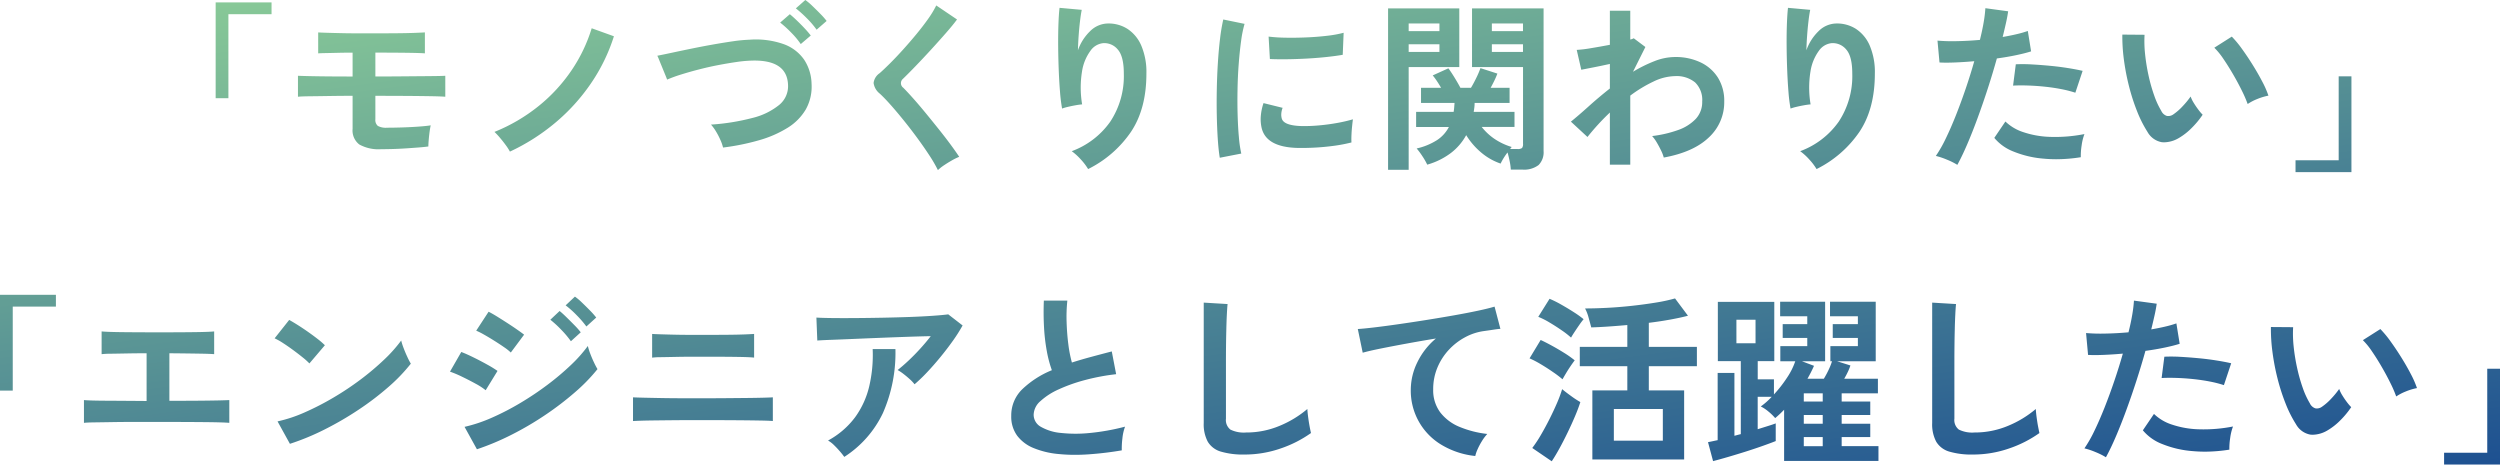 <svg xmlns="http://www.w3.org/2000/svg" xmlns:xlink="http://www.w3.org/1999/xlink" width="522" height="97" viewBox="0 0 522 97">
  <defs>
    <linearGradient id="linear-gradient" x1="-0.055" y1="-0.257" x2="1.016" y2="1.212" gradientUnits="objectBoundingBox">
      <stop offset="0" stop-color="#9fe399"/>
      <stop offset="1" stop-color="#0f4090"/>
    </linearGradient>
  </defs>
  <g id="txt_personality01" transform="translate(-837.161 -980.011)">
    <path id="Union_20" data-name="Union 20" d="M510.326,97V94.528h9.011V76.994H522V97ZM319.938,93.539a26.43,26.43,0,0,0,1.787-2.7q.914-1.559,1.787-3.29t1.578-3.366a26.406,26.406,0,0,0,1.084-2.929q.721.607,1.882,1.444a19.577,19.577,0,0,0,1.92,1.256q-.42,1.331-1.122,2.985t-1.541,3.385q-.836,1.732-1.692,3.291t-1.617,2.7Zm36.693-1.217c.279-.05.59-.114.933-.189s.7-.153,1.083-.228V77.868h3.5V90.99c.2-.05.417-.108.645-.17s.458-.12.686-.172V75.4h-4.792V63.034h11.787V75.4h-3.46v3.8H370.4v3.157a26.349,26.349,0,0,0,2.72-3.48,14.349,14.349,0,0,0,1.729-3.441h-3.118V72.276h5.627V70.565h-5.132V67.674h5.132V66.039h-5.665V63h9.392V75.434h-4.829l2.509.95a30.26,30.26,0,0,1-1.369,2.7h3.422a20.229,20.229,0,0,0,1.007-1.883,13.11,13.11,0,0,0,.7-1.767h-.343V72.276h5.743V70.565h-5.248V67.674h5.248V66.039h-5.818V63h9.544V75.434H383.59l2.776.874a10.237,10.237,0,0,1-.533,1.331q-.342.724-.761,1.446h7.035v3.043h-7.567V83.84h5.971v2.814h-5.971V88.48h5.971v2.777h-5.971v1.9h7.682v3.08h-19.7V85.551a22.987,22.987,0,0,1-1.863,1.749,10.7,10.7,0,0,0-1.407-1.369,7.922,7.922,0,0,0-1.6-1.064,14.556,14.556,0,0,0,2.281-2.016h-2.927v6.77l2.187-.684q.968-.3,1.579-.533v3.69q-.951.38-2.606.97t-3.575,1.2q-1.919.607-3.745,1.141t-3.156.875Zm20,.838h3.954v-1.9h-3.954Zm0-4.679h3.954V86.655h-3.954Zm0-4.64h3.954V82.128h-3.954ZM362.563,71.668h3.993V66.761h-3.993ZM332.485,95.934V81.52h7.3V76.461h-9.924V72.429h9.924V67.865q-2.091.19-4.069.323t-3.46.172q-.227-.837-.552-2.016a8.96,8.96,0,0,0-.742-1.941q2.131,0,4.678-.133t5.134-.419q2.584-.284,4.924-.666a34.925,34.925,0,0,0,4.049-.874l2.7,3.613q-1.406.38-3.574.78t-4.6.7v5.021h10.039v4.032H344.273V81.52h7.376V95.934Zm4.487-3.916H347.2V85.4H336.972Zm100.574,2.377a14.885,14.885,0,0,0-2.318-.78,26.522,26.522,0,0,0,2.053-3.594q1.064-2.187,2.129-4.869t2.053-5.591q.988-2.909,1.787-5.724-2.168.192-4.087.267t-3.176,0l-.417-4.565a35.934,35.934,0,0,0,3.935.114q2.377-.038,4.924-.266.5-1.978.78-3.652a27.483,27.483,0,0,0,.361-2.966l4.752.645q-.152,1.1-.456,2.453t-.684,2.91q1.558-.265,2.928-.589a21.77,21.77,0,0,0,2.32-.666l.684,4.26q-1.178.38-3.06.78t-4.089.7q-.837,3.005-1.862,6.181t-2.129,6.182q-1.1,3-2.187,5.534t-2.072,4.316A14.27,14.27,0,0,0,437.546,94.395Zm-262.179-.153q-.569-.666-1.215-1.292a6.226,6.226,0,0,0-1.254-.97,17.338,17.338,0,0,0,5.627-4.83,17.96,17.96,0,0,0,2.965-6.467,28.674,28.674,0,0,0,.723-7.8h4.753a31.274,31.274,0,0,1-2.6,13.332,22.138,22.138,0,0,1-8.08,9.186A14.579,14.579,0,0,0,175.368,94.242Zm125.672-1.33a13.144,13.144,0,0,1-6.465-11.62,13.046,13.046,0,0,1,1.331-5.573,14.955,14.955,0,0,1,3.917-5.04q-3.041.495-6.046,1.047t-5.457,1.045q-2.454.495-3.784.875L283.51,68.7q1.256-.077,3.479-.342t5.02-.666q2.8-.4,5.78-.875t5.779-.97q2.8-.495,5.02-.969t3.479-.856l1.217,4.64c-.382.027-.856.083-1.427.172s-1.223.183-1.958.284a11.534,11.534,0,0,0-3.974,1.294,13.029,13.029,0,0,0-3.421,2.643,12.472,12.472,0,0,0-2.378,3.71,11.617,11.617,0,0,0-.874,4.526,7.722,7.722,0,0,0,1.483,4.83,9.734,9.734,0,0,0,4.049,3.024,21.209,21.209,0,0,0,5.76,1.464,9.441,9.441,0,0,0-1.1,1.464,13.944,13.944,0,0,0-.914,1.711,7.182,7.182,0,0,0-.494,1.427A17.116,17.116,0,0,1,301.04,92.912Zm-80.081,1.882a17.928,17.928,0,0,1-5.133-1.236,8.1,8.1,0,0,1-3.44-2.586,6.7,6.7,0,0,1-1.236-4.127,7.584,7.584,0,0,1,2.3-5.571,19.631,19.631,0,0,1,6.179-3.976,24.719,24.719,0,0,1-1.045-3.937,38.834,38.834,0,0,1-.589-5.021q-.152-2.719-.039-5.571h4.906a32.24,32.24,0,0,0-.151,4.507q.075,2.414.36,4.621a26.383,26.383,0,0,0,.742,3.8q1.9-.609,4.012-1.178t4.315-1.142l.912,4.755a44.773,44.773,0,0,0-6.425,1.2,33.995,33.995,0,0,0-5.513,1.941,14.254,14.254,0,0,0-3.86,2.472,3.917,3.917,0,0,0-1.426,2.833,2.891,2.891,0,0,0,1.521,2.549A10.278,10.278,0,0,0,221.53,90.4a28.755,28.755,0,0,0,6.1,0,46.9,46.9,0,0,0,7.282-1.313,9.551,9.551,0,0,0-.552,2.435,16.888,16.888,0,0,0-.133,2.511,69.336,69.336,0,0,1-6.96.836q-1.449.1-2.814.1A33.8,33.8,0,0,1,220.959,94.793ZM407.032,94.3a4.711,4.711,0,0,1-2.737-2.053,7.661,7.661,0,0,1-.856-3.918V63.186l4.981.3q-.077.647-.153,2.168t-.114,3.272q-.037,1.406-.056,3.08t-.02,3.69V87.416a2.524,2.524,0,0,0,.933,2.282,6.3,6.3,0,0,0,3.251.608,17.928,17.928,0,0,0,7.053-1.406,21.813,21.813,0,0,0,5.76-3.5q.038.722.172,1.73t.3,1.9q.171.893.286,1.388a24.373,24.373,0,0,1-6.37,3.233,22.8,22.8,0,0,1-7.51,1.255A16.379,16.379,0,0,1,407.032,94.3Zm-152.1,0a4.713,4.713,0,0,1-2.737-2.053,7.686,7.686,0,0,1-.856-3.918V63.186l4.982.3c-.052.431-.1,1.153-.153,2.168s-.087,2.1-.114,3.272q-.037,1.406-.057,3.08t-.019,3.69V87.416a2.525,2.525,0,0,0,.932,2.282,6.3,6.3,0,0,0,3.251.608,17.933,17.933,0,0,0,7.054-1.406,21.79,21.79,0,0,0,5.76-3.5q.037.722.171,1.73c.088.672.191,1.306.3,1.9s.209,1.058.286,1.388a24.381,24.381,0,0,1-6.37,3.233,22.8,22.8,0,0,1-7.509,1.255A16.383,16.383,0,0,1,254.934,94.3Zm202.824-.114a21.213,21.213,0,0,1-6.313-1.483,9.827,9.827,0,0,1-4.013-2.854l2.32-3.422a9.629,9.629,0,0,0,3.746,2.225,19.328,19.328,0,0,0,5.665.988,31.518,31.518,0,0,0,7.091-.589,10.72,10.72,0,0,0-.589,2.4,14.053,14.053,0,0,0-.172,2.435,33.2,33.2,0,0,1-5.167.423Q459.013,94.3,457.758,94.186ZM97,89.127a31.111,31.111,0,0,0,5.724-1.921,54.418,54.418,0,0,0,5.951-3.082,63.157,63.157,0,0,0,5.665-3.8,54.345,54.345,0,0,0,4.866-4.107,29.241,29.241,0,0,0,3.537-3.976,12.194,12.194,0,0,0,.514,1.636q.36.949.779,1.825a15.11,15.11,0,0,0,.722,1.369,36.92,36.92,0,0,1-4.7,4.83,63.182,63.182,0,0,1-6.141,4.7,65.056,65.056,0,0,1-7.015,4.127,53.607,53.607,0,0,1-7.32,3.08Zm-39.05-1.141A29.259,29.259,0,0,0,63.634,86.1a57.1,57.1,0,0,0,5.988-3.082,60.1,60.1,0,0,0,5.7-3.8,54.656,54.656,0,0,0,4.887-4.126A29.507,29.507,0,0,0,83.767,71.1a13.142,13.142,0,0,0,.514,1.6q.361.952.78,1.846a14.6,14.6,0,0,0,.721,1.388,35.7,35.7,0,0,1-4.657,4.849,59.258,59.258,0,0,1-6.179,4.716,67.143,67.143,0,0,1-7.072,4.127,51.155,51.155,0,0,1-7.339,3.043Zm424.428,2.757a4.29,4.29,0,0,1-2.965-2.149,25.121,25.121,0,0,1-2.168-4.3,42.224,42.224,0,0,1-1.692-5.249,47.739,47.739,0,0,1-1.064-5.554,36.263,36.263,0,0,1-.323-5.21l4.639.037a25.117,25.117,0,0,0,.114,4.071,39.651,39.651,0,0,0,.724,4.449,34.538,34.538,0,0,0,1.177,4.165A17.059,17.059,0,0,0,482.3,84.22a1.937,1.937,0,0,0,1.16,1.045,1.8,1.8,0,0,0,1.35-.323,11.5,11.5,0,0,0,1.92-1.672,17.629,17.629,0,0,0,1.692-2.055,6.594,6.594,0,0,0,.628,1.294q.437.722.95,1.406a10.264,10.264,0,0,0,.933,1.1,18.4,18.4,0,0,1-2.339,2.814,13.008,13.008,0,0,1-2.644,2.055,6.2,6.2,0,0,1-3.019.889A4.484,4.484,0,0,1,482.377,90.743ZM42.72,88.138q-3.935-.038-9.829-.038H27.949q-2.473,0-4.622.038t-3.669.056q-1.521.021-2.129.1V83.536q1.256.115,4.717.133t8.364.058V73.761q-2.128,0-4.087.038t-3.365.058a18.184,18.184,0,0,0-1.94.094V69.2q1.1.115,4.24.152t7.624.039q4.336,0,7.473-.039t4.163-.152V73.95q-.836-.075-3.251-.114t-6.1-.075v9.926q3.119,0,5.724-.019t4.373-.056q1.767-.04,2.414-.077v4.754Q46.656,88.177,42.72,88.138ZM158.428,87.8q-2.149-.038-5.018-.058t-5.913-.019h-3.289q-1.846,0-3.746.019t-3.612.039q-1.711.019-2.946.056c-.825.025-1.4.052-1.731.077V82.965q.721.038,2.357.075t3.8.077q2.168.038,4.563.039h4.6q2.13,0,4.314-.02l4.145-.038q1.959-.019,3.4-.058t2.016-.075V87.91Q160.577,87.832,158.428,87.8Zm340.719-7.759q-.8-1.636-1.824-3.405t-2.055-3.271a14.892,14.892,0,0,0-1.9-2.339l3.651-2.319a21.545,21.545,0,0,1,2.11,2.547q1.157,1.6,2.281,3.405t2,3.5a19.7,19.7,0,0,1,1.254,2.872,12.352,12.352,0,0,0-2.376.722,10.348,10.348,0,0,0-1.959,1.027A24.982,24.982,0,0,0,499.146,80.037ZM0,81.557V61.551H11.673v2.472H2.662V81.557Zm99.3-1.446q-1.387-.759-2.851-1.464A22.138,22.138,0,0,0,93.958,77.6l2.357-4.108q1.1.42,2.567,1.142t2.832,1.483a22.854,22.854,0,0,1,2.168,1.331l-2.472,4.032A13.386,13.386,0,0,0,99.3,80.112Zm362.164-.438q-1.636-.321-3.442-.513t-3.537-.247q-1.73-.059-3.137.019l.57-4.451a30.959,30.959,0,0,1,3.214.019q1.844.1,3.841.286t3.8.475q1.806.286,3.1.589l-1.521,4.565A24.029,24.029,0,0,0,461.465,79.674ZM189.989,79.2q-.628-.57-1.312-1.1a9.028,9.028,0,0,0-1.255-.836q1.027-.8,2.244-1.939t2.434-2.472q1.216-1.331,2.243-2.663-2.092.038-4.81.133t-5.589.209q-2.871.115-5.533.228t-4.715.191q-2.055.075-3.043.152l-.189-4.793q1.253.077,3.44.1t4.906,0q2.718-.019,5.608-.077t5.571-.152q2.681-.1,4.792-.247t3.212-.3l3,2.321a33.7,33.7,0,0,1-2.053,3.233q-1.217,1.711-2.606,3.4t-2.774,3.157a32.907,32.907,0,0,1-2.6,2.491A7.92,7.92,0,0,0,189.989,79.2Zm134.32-1.483q-1.253-.874-2.6-1.674a20.272,20.272,0,0,0-2.338-1.217l2.32-3.841q1.141.532,2.453,1.255t2.547,1.5a20.293,20.293,0,0,1,2.11,1.5q-.3.38-.836,1.16c-.354.52-.692,1.047-1.007,1.578s-.552.939-.705,1.217A21.7,21.7,0,0,0,324.31,77.716ZM63.215,74.636q-.893-.724-1.976-1.522t-2.112-1.464a13.749,13.749,0,0,0-1.786-1.008L60.383,66.8q.76.417,1.787,1.064t2.111,1.408q1.083.759,2.034,1.5a16.871,16.871,0,0,1,1.52,1.313l-3.232,3.8A13.527,13.527,0,0,0,63.215,74.636Zm90.765-.114q-2.528-.04-6.141-.039h-3.251q-1.807,0-3.556.039t-3.08.056a14.339,14.339,0,0,0-1.787.1V69.729q.569.038,1.787.075t2.87.077q1.655.038,3.46.038h3.556q2.243,0,4.24-.019t3.44-.075q1.447-.059,1.94-.1v4.944Q156.508,74.558,153.98,74.522Zm-48.71-2.016q-.93-.647-2.053-1.352t-2.129-1.274a15.47,15.47,0,0,0-1.655-.836l2.586-3.957q.762.382,1.806,1.028t2.129,1.35q1.085.7,2.015,1.35c.622.43,1.109.786,1.464,1.064l-2.776,3.727A10.372,10.372,0,0,0,105.27,72.506Zm11.883-3.69a21.5,21.5,0,0,0-2.243-2.055l1.938-1.825q.572.457,1.426,1.294t1.692,1.692a15.471,15.471,0,0,1,1.293,1.464l-2.054,1.863A19.951,19.951,0,0,0,117.153,68.816Zm208.983.189q-1.256-.874-2.606-1.674a16.164,16.164,0,0,0-2.339-1.178l2.357-3.766a22.168,22.168,0,0,1,2.416,1.2q1.386.781,2.68,1.616a20.743,20.743,0,0,1,2.016,1.446,13.273,13.273,0,0,0-.837,1.1q-.532.762-1.045,1.541t-.74,1.2A17.55,17.55,0,0,0,326.136,69.005Zm-205.77-3.233a19.407,19.407,0,0,0-2.262-2.014l1.939-1.827a12.488,12.488,0,0,1,1.463,1.236q.855.818,1.692,1.674a15.74,15.74,0,0,1,1.293,1.464l-2.054,1.864A21.185,21.185,0,0,0,120.366,65.772ZM479.306,35.943V33.47h9.011V15.937h2.663V35.943ZM193.99,32.348q-1.16-1.767-2.548-3.652t-2.833-3.669q-1.446-1.789-2.72-3.215T183.7,19.55a3.424,3.424,0,0,1-1.293-2.225,2.872,2.872,0,0,1,1.254-2.035q.951-.837,2.245-2.13t2.7-2.854q1.406-1.559,2.755-3.194T193.8,3.937a20.555,20.555,0,0,0,1.691-2.8l4.335,2.929q-.836,1.142-2.3,2.814t-3.117,3.48q-1.655,1.807-3.214,3.424t-2.662,2.68a1.182,1.182,0,0,0,.077,1.864q.836.837,2.071,2.225t2.625,3.08q1.387,1.692,2.756,3.405t2.472,3.213q1.1,1.5,1.75,2.493a10.956,10.956,0,0,0-1.484.722q-.874.495-1.691,1.045a8.979,8.979,0,0,0-1.273,1.008A29.335,29.335,0,0,0,193.99,32.348Zm95.84,3.1V1.749H304.7V14h-10.57V35.449Zm4.3-24.61h6.425v-1.6h-6.425Zm0-4.335h6.425v-1.6h-6.425ZM315.458,35.41a12.2,12.2,0,0,0-.248-1.788q-.208-1.027-.437-1.788a13.017,13.017,0,0,0-1.445,2.321,12.55,12.55,0,0,1-4.164-2.4,14.972,14.972,0,0,1-3.023-3.538,11.8,11.8,0,0,1-3.193,3.727,14.993,14.993,0,0,1-4.942,2.435,13.034,13.034,0,0,0-.989-1.73A15.4,15.4,0,0,0,295.8,31a13.3,13.3,0,0,0,4.258-1.75,7.264,7.264,0,0,0,2.472-2.738h-6.844V23.353h7.833c.05-.28.087-.577.114-.894s.05-.641.076-.97h-7V18.332H300.9q-.418-.722-.874-1.406a12.912,12.912,0,0,0-.875-1.18l3.27-1.483q.569.759,1.312,1.977t1.2,2.092h2.206q.532-.874,1.122-2.092a17.553,17.553,0,0,0,.856-2.016l3.536,1.142a15.7,15.7,0,0,1-.647,1.5q-.379.781-.759,1.464h3.954v3.157h-7.3a7.767,7.767,0,0,1-.058.952c-.038.3-.081.608-.133.913h8.518V26.51h-6.844A11.9,11.9,0,0,0,312,28.964a13.211,13.211,0,0,0,3.651,1.73c-.05.052-.108.114-.172.191a2.767,2.767,0,0,0-.17.228h1.52a1.485,1.485,0,0,0,.97-.209,1.325,1.325,0,0,0,.209-.894V14H307.359V1.749H322.3V31.531a3.77,3.77,0,0,1-1.045,2.929,4.982,4.982,0,0,1-3.4.95ZM311.5,10.839h6.5v-1.6h-6.5Zm0-4.335h6.5v-1.6h-6.5ZM377.78,33.3a12.056,12.056,0,0,0-1.9-1.731,17.047,17.047,0,0,0,8.042-6.162,17.254,17.254,0,0,0,2.833-10.041q0-3.615-1.273-5.04a3.628,3.628,0,0,0-3.062-1.313,3.684,3.684,0,0,0-2.623,1.578,9.813,9.813,0,0,0-1.767,4.318,21.1,21.1,0,0,0,.019,6.884,13.837,13.837,0,0,0-1.389.191q-.855.152-1.634.342a9.276,9.276,0,0,0-1.161.342,34.943,34.943,0,0,1-.437-3.538q-.171-2.128-.266-4.6t-.114-4.944q-.019-2.473.058-4.565t.227-3.385l4.64.419q-.19.912-.36,2.339t-.286,3.024q-.115,1.6-.152,3.08A10.237,10.237,0,0,1,379.7,6.523a5.36,5.36,0,0,1,3.67-1.617,7.332,7.332,0,0,1,4.145,1.122,7.857,7.857,0,0,1,2.89,3.5,14.1,14.1,0,0,1,1.064,5.838q0,7.339-3.212,12.152A23.416,23.416,0,0,1,379.3,35.3,12.163,12.163,0,0,0,377.78,33.3Zm-152.1,0a12.075,12.075,0,0,0-1.9-1.731,17.047,17.047,0,0,0,8.042-6.162,17.254,17.254,0,0,0,2.832-10.041q0-3.615-1.273-5.04a3.626,3.626,0,0,0-3.061-1.313,3.679,3.679,0,0,0-2.623,1.578,9.79,9.79,0,0,0-1.769,4.318,21.077,21.077,0,0,0,.019,6.884,13.887,13.887,0,0,0-1.389.191q-.855.152-1.634.342a9.3,9.3,0,0,0-1.161.342,34.716,34.716,0,0,1-.436-3.538q-.171-2.128-.267-4.6t-.115-4.944q-.018-2.473.058-4.565t.228-3.385l4.639.419q-.19.912-.361,2.339t-.286,3.024q-.113,1.6-.151,3.08A10.239,10.239,0,0,1,227.6,6.523a5.355,5.355,0,0,1,3.668-1.617,7.328,7.328,0,0,1,4.145,1.122,7.848,7.848,0,0,1,2.89,3.5,14.093,14.093,0,0,1,1.066,5.838q0,7.339-3.214,12.152A23.4,23.4,0,0,1,227.2,35.3,12.13,12.13,0,0,0,225.683,33.3Zm180.845.038a15.1,15.1,0,0,0-2.32-.78,26.482,26.482,0,0,0,2.052-3.594q1.066-2.187,2.129-4.869t2.055-5.59q.989-2.911,1.786-5.724-2.166.19-4.087.266t-3.174,0l-.419-4.565a35.935,35.935,0,0,0,3.935.114q2.377-.038,4.925-.266.494-1.978.779-3.652a27.193,27.193,0,0,0,.361-2.966l4.754.647q-.152,1.1-.456,2.452t-.686,2.91q1.56-.265,2.928-.589a21.57,21.57,0,0,0,2.32-.666l.686,4.26q-1.181.38-3.062.78t-4.087.7q-.836,3.005-1.864,6.182t-2.129,6.181q-1.1,3.005-2.187,5.534t-2.072,4.318A14.107,14.107,0,0,0,406.528,33.338Zm-70.384,1.045V23.5a48.528,48.528,0,0,0-4.677,5.1l-3.46-3.2q1.6-1.294,3.688-3.175t4.449-3.747V13.35q-1.711.38-3.346.7t-2.625.513l-.95-4.144a26.077,26.077,0,0,0,2.986-.363q1.957-.323,3.935-.7V2.244H340.4V8.253a2.289,2.289,0,0,0,.722-.266l2.434,1.825-2.585,5.173a28.888,28.888,0,0,1,4.449-2.205,11.876,11.876,0,0,1,4.334-.875,12.077,12.077,0,0,1,5.324,1.122,8.646,8.646,0,0,1,3.631,3.194,9.165,9.165,0,0,1,1.312,5,9.975,9.975,0,0,1-3.195,7.454q-3.194,3.082-9.43,4.222a7.878,7.878,0,0,0-.552-1.446q-.4-.837-.894-1.674a8.05,8.05,0,0,0-.987-1.369,24.865,24.865,0,0,0,5.36-1.236,9.378,9.378,0,0,0,3.728-2.321,5.114,5.114,0,0,0,1.368-3.632,5.083,5.083,0,0,0-1.484-4.013,6.1,6.1,0,0,0-4.182-1.313,10.725,10.725,0,0,0-4.524,1.142,27.733,27.733,0,0,0-4.829,2.929V34.383Zm90.593-1.255a21.173,21.173,0,0,1-6.311-1.483,9.805,9.805,0,0,1-4.012-2.854l2.318-3.422a9.6,9.6,0,0,0,3.746,2.225,19.323,19.323,0,0,0,5.666.988,31.44,31.44,0,0,0,7.091-.589,10.611,10.611,0,0,0-.589,2.4,13.649,13.649,0,0,0-.172,2.433,33.214,33.214,0,0,1-5.168.423Q427.993,33.247,426.737,33.128ZM254.278,29.115q-.152-2.262-.209-4.944t0-5.534q.056-2.853.228-5.573t.456-5.04a37.875,37.875,0,0,1,.666-3.955l4.448.913a23.791,23.791,0,0,0-.722,3.557q-.3,2.187-.5,4.791t-.247,5.345q-.056,2.738.019,5.326t.267,4.677a25.5,25.5,0,0,0,.494,3.386l-4.487.874Q254.431,31.379,254.278,29.115ZM105.6,30.3q-.57-.781-1.217-1.541a14.116,14.116,0,0,0-1.141-1.217,36.281,36.281,0,0,0,9.2-5.382,34.187,34.187,0,0,0,6.883-7.454,32.544,32.544,0,0,0,4.22-8.806l4.64,1.674a37.313,37.313,0,0,1-4.829,9.889,40.461,40.461,0,0,1-7.454,8.2,42.906,42.906,0,0,1-9.43,5.991A11.568,11.568,0,0,0,105.6,30.3Zm-30.552-.114a3.689,3.689,0,0,1-1.426-3.291V20.006q-2.4,0-4.772.038t-4.164.058q-1.786.019-2.472.1V15.823q.836.038,2.548.075t4.012.058q2.3.019,4.848.019V10.992q-1.6,0-3.081.037t-2.565.056q-1.085.021-1.54.058V6.77q.607.038,1.883.077t2.964.075q1.693.04,3.575.039h3.708q2.357,0,4.429-.02t3.574-.075q1.5-.059,2.149-.1v4.374q-.989-.077-3.65-.114t-6.5-.037h-.19v4.982q2.357,0,4.735-.019l4.411-.038Q89.555,15.9,91,15.879c.964-.013,1.622-.031,1.978-.056V20.2q-.914-.077-3.062-.114t-5.133-.058q-2.983-.019-6.407-.019v4.907a1.6,1.6,0,0,0,.514,1.369,3.437,3.437,0,0,0,1.92.38q1.406,0,3.175-.056t3.386-.172q1.614-.113,2.565-.266c-.075.3-.151.734-.228,1.292s-.14,1.13-.189,1.713-.077,1.052-.077,1.406q-.8.115-2.015.209t-2.644.191q-1.425.094-2.794.133t-2.4.038A8.271,8.271,0,0,1,75.049,30.181Zm195.806.7q-6.579-.19-7.452-4.3a8.223,8.223,0,0,1-.152-2.283,11.24,11.24,0,0,1,.571-2.775l3.991.988a4.251,4.251,0,0,0-.284,1.294,2.935,2.935,0,0,0,.133,1.027q.494,1.369,4.03,1.483a33.382,33.382,0,0,0,3.67-.133q1.957-.171,3.84-.513a31.852,31.852,0,0,0,3.288-.761c-.05.355-.107.836-.17,1.446s-.108,1.224-.134,1.844-.025,1.135,0,1.541a32.151,32.151,0,0,1-3.821.722q-2.035.267-3.992.361-1.4.069-2.6.068Q271.3,30.895,270.855,30.884ZM150.414,29.21a14.932,14.932,0,0,0-.931-1.788,8.911,8.911,0,0,0-1.028-1.406,45.68,45.68,0,0,0,8.651-1.389,14.2,14.2,0,0,0,5.589-2.719,5.059,5.059,0,0,0,1.845-4.222q-.227-5.363-7.908-5.019a26.85,26.85,0,0,0-2.89.284q-1.713.248-3.708.628t-3.993.894q-2,.513-3.765,1.064a29.33,29.33,0,0,0-2.984,1.085c0-.025-.1-.286-.3-.78s-.437-1.066-.7-1.711-.5-1.217-.7-1.713a7.316,7.316,0,0,0-.344-.78q1.181-.227,3.042-.627t4.089-.856q2.224-.457,4.468-.855t4.24-.686a30.612,30.612,0,0,1,3.4-.322,17.488,17.488,0,0,1,7.167.931,8.851,8.851,0,0,1,4.259,3.252,9.522,9.522,0,0,1,1.541,5.021,9.733,9.733,0,0,1-1.2,5.343,11.233,11.233,0,0,1-3.8,3.843,23.315,23.315,0,0,1-5.913,2.586,48.823,48.823,0,0,1-7.566,1.539A8.96,8.96,0,0,0,150.414,29.21Zm300.943.475a4.292,4.292,0,0,1-2.965-2.149,25.1,25.1,0,0,1-2.167-4.3,41.5,41.5,0,0,1-1.692-5.249,47.342,47.342,0,0,1-1.066-5.554,36.263,36.263,0,0,1-.323-5.21l4.64.038a24.784,24.784,0,0,0,.114,4.071,39.528,39.528,0,0,0,.722,4.449,34.439,34.439,0,0,0,1.18,4.165,17,17,0,0,0,1.482,3.215,1.932,1.932,0,0,0,1.16,1.045,1.807,1.807,0,0,0,1.35-.322,11.51,11.51,0,0,0,1.92-1.674,17.686,17.686,0,0,0,1.692-2.055,6.686,6.686,0,0,0,.627,1.294q.439.722.952,1.406a9.906,9.906,0,0,0,.931,1.1,18.287,18.287,0,0,1-2.339,2.814,13.042,13.042,0,0,1-2.642,2.055,6.207,6.207,0,0,1-3.018.89A4.456,4.456,0,0,1,451.357,29.686Zm16.77-10.706q-.8-1.636-1.825-3.405T464.249,12.3a14.861,14.861,0,0,0-1.9-2.339L466,7.645a21.542,21.542,0,0,1,2.111,2.547q1.16,1.6,2.281,3.405t2,3.5a19.6,19.6,0,0,1,1.255,2.872,12.352,12.352,0,0,0-2.376.722,10.287,10.287,0,0,0-1.958,1.027A25.54,25.54,0,0,0,468.126,18.979ZM45.029,20.5V.494H56.7V2.966H47.691V20.5Zm385.415-1.882q-1.635-.323-3.441-.514t-3.536-.247q-1.73-.059-3.137.019l.57-4.451a30.925,30.925,0,0,1,3.212.019q1.846.1,3.841.286t3.8.475q1.8.286,3.1.591l-1.521,4.563A23.951,23.951,0,0,0,430.444,18.618Zm-165.292-6.3-.266-4.677a32.2,32.2,0,0,0,3.537.228q2.09.038,4.354-.058t4.333-.342a23.579,23.579,0,0,0,3.442-.627l-.19,4.6q-1.521.265-3.536.475t-4.165.323q-2.146.113-4.105.133-.39,0-.759,0Q266.31,12.384,265.152,12.322ZM165.167,6.77A22.673,22.673,0,0,0,162.9,4.716l2.016-1.75q.571.457,1.426,1.274t1.673,1.692a18.657,18.657,0,0,1,1.273,1.485L167.2,9.2A17.074,17.074,0,0,0,165.167,6.77Zm3.27-2.986a24.377,24.377,0,0,0-2.264-2.035L168.152,0a12.335,12.335,0,0,1,1.464,1.236q.855.816,1.691,1.674A15.556,15.556,0,0,1,172.6,4.374L170.509,6.2A18.488,18.488,0,0,0,168.438,3.783Z" transform="translate(837.161 980.011)" fill="url(#linear-gradient)"/>
  </g>
</svg>
